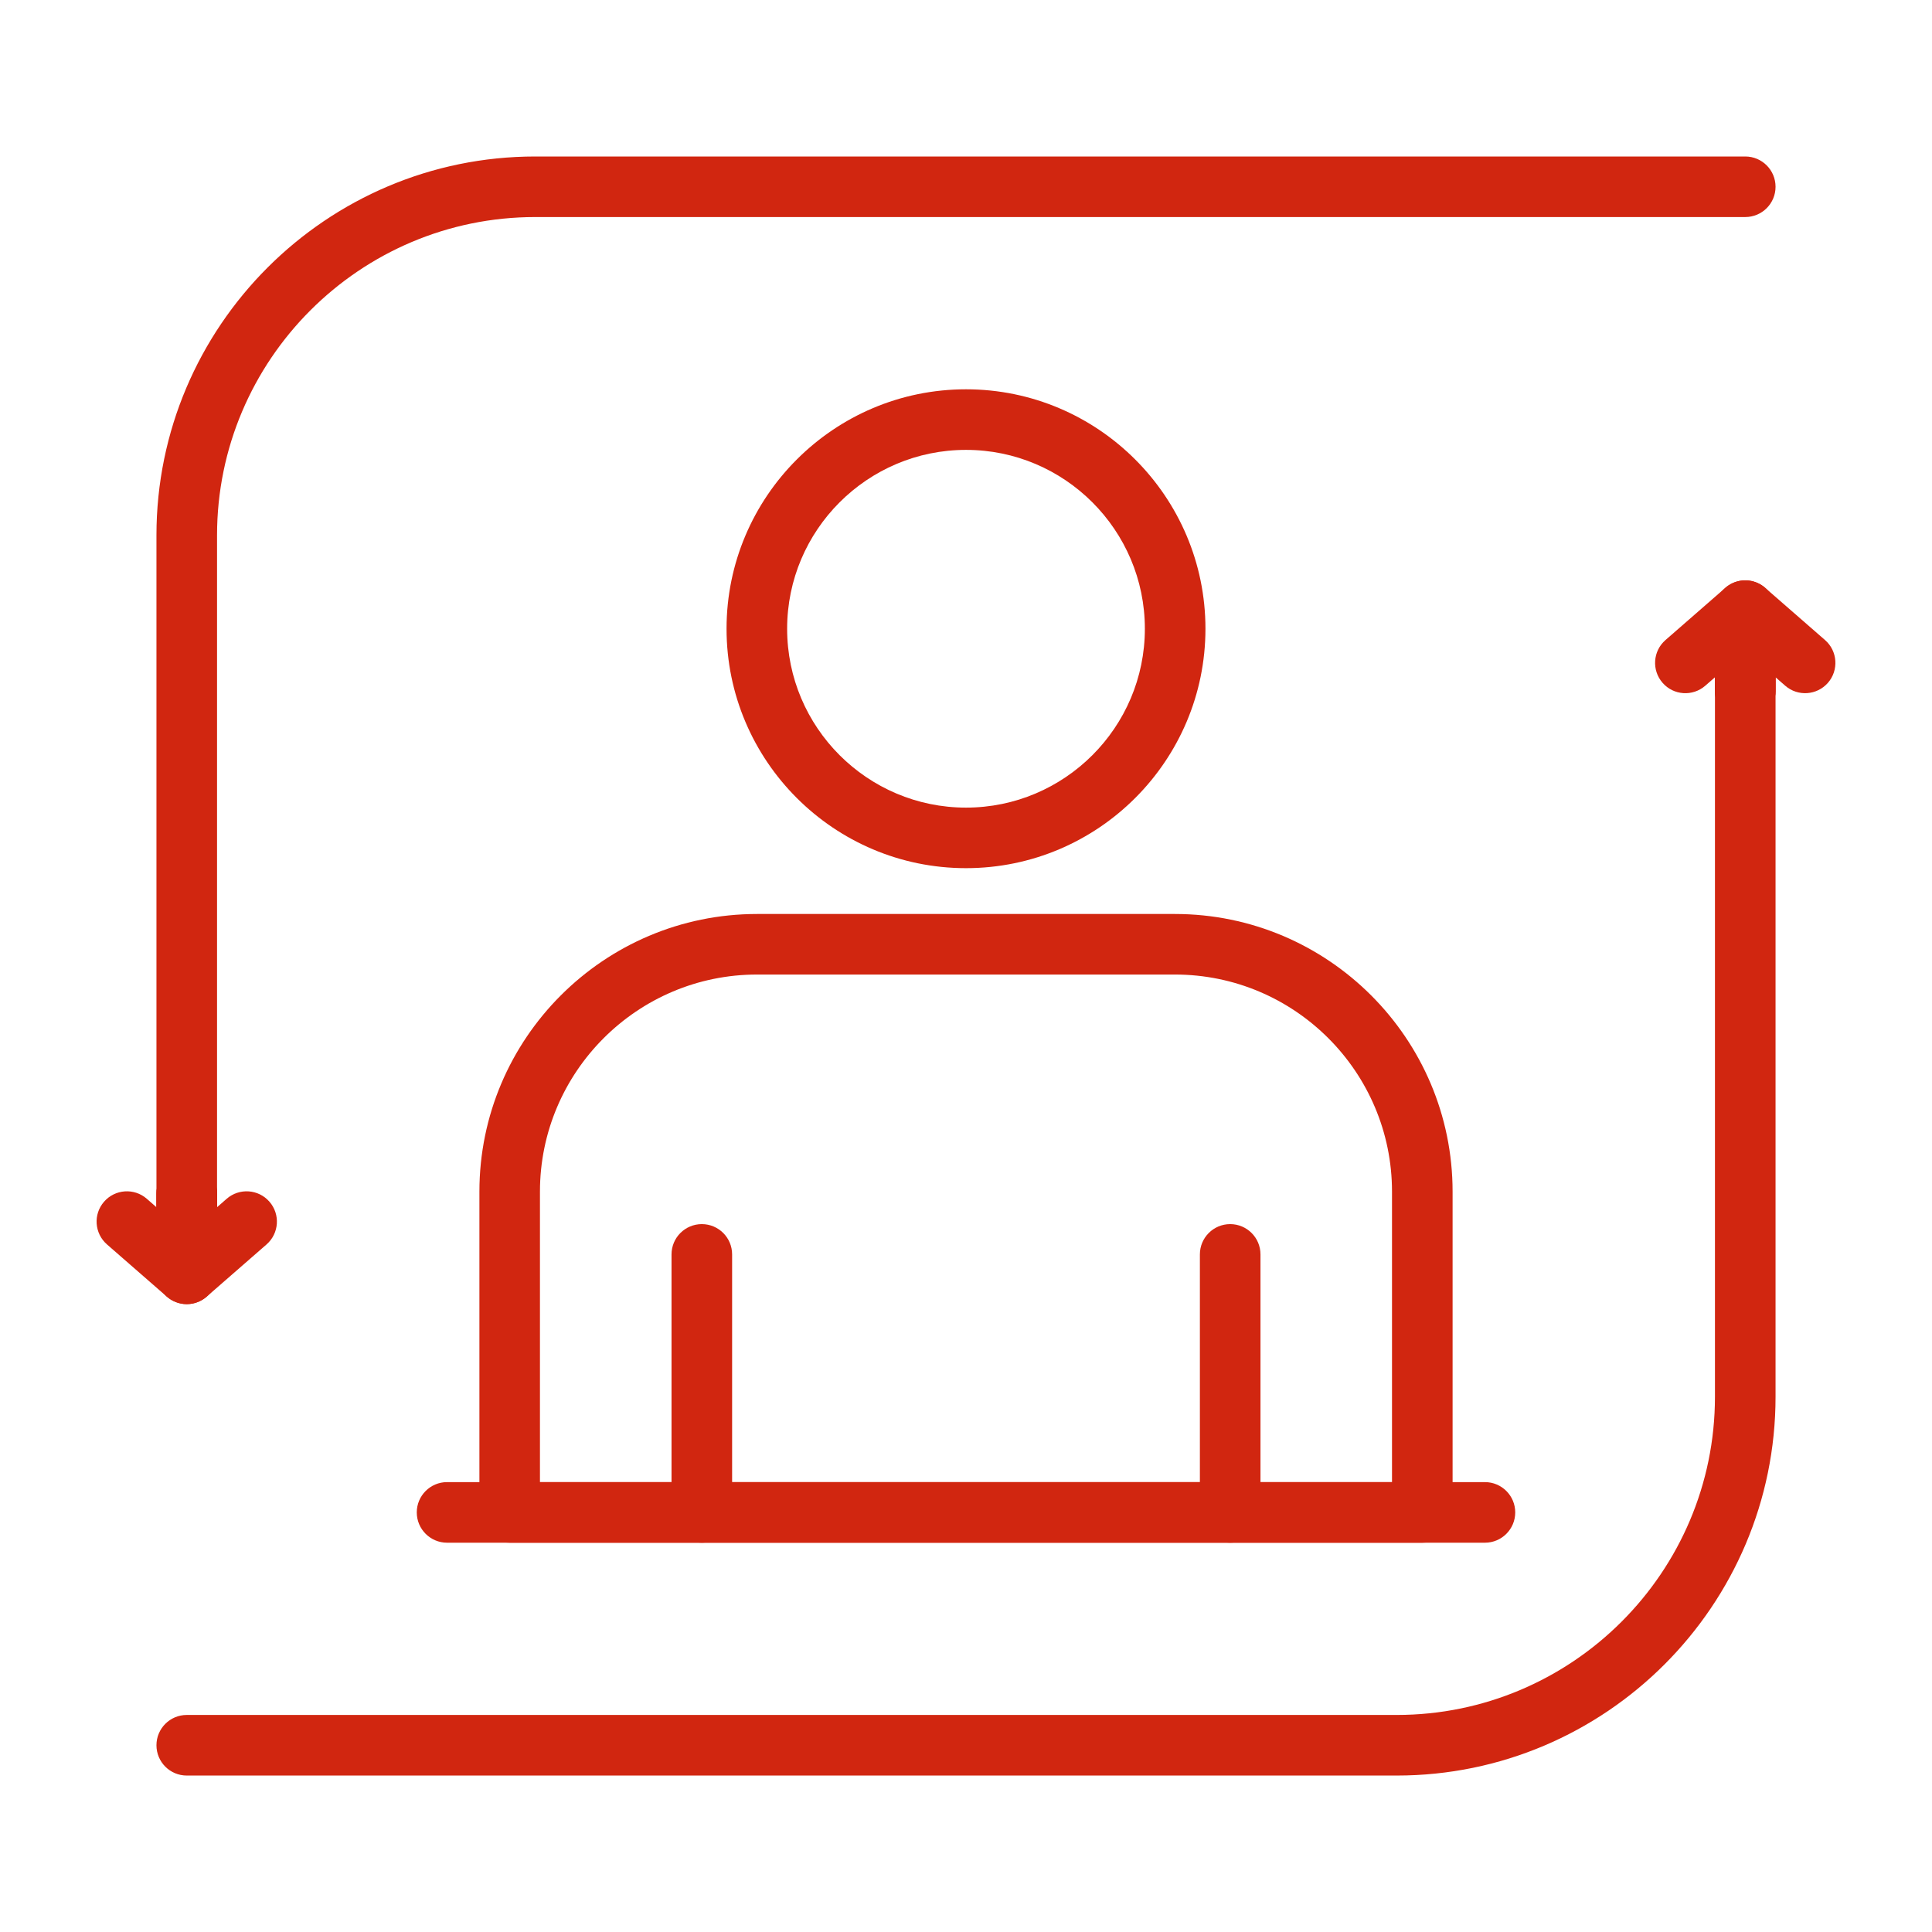 <?xml version="1.0" encoding="UTF-8"?> <svg xmlns="http://www.w3.org/2000/svg" width="50" height="50" viewBox="0 0 50 50" fill="none"><path d="M36.146 45.951H4.833C4.4 45.951 4.049 45.6 4.049 45.167C4.049 44.734 4.4 44.383 4.833 44.383H36.146C40.688 44.383 44.383 40.688 44.383 36.147V17.239C44.383 16.806 44.734 16.456 45.167 16.456C45.6 16.456 45.951 16.807 45.951 17.239V36.147C45.951 41.553 41.552 45.951 36.146 45.951Z" fill="#D12610"></path><path d="M4.833 32.2C4.4 32.2 4.049 31.849 4.049 31.416V13.854C4.049 8.448 8.448 4.05 13.854 4.05H45.167C45.6 4.05 45.951 4.401 45.951 4.834C45.951 5.267 45.6 5.617 45.167 5.617H13.854C9.312 5.617 5.617 9.312 5.617 13.854V31.416C5.617 31.849 5.266 32.2 4.833 32.2Z" fill="#D12610"></path><path d="M45.167 18.666C44.734 18.666 44.383 18.315 44.383 17.882V17.528L44.133 17.746C43.806 18.031 43.311 17.998 43.027 17.671C42.742 17.345 42.776 16.849 43.102 16.565L44.652 15.213C44.884 15.01 45.212 14.963 45.491 15.09C45.771 15.216 45.951 15.496 45.951 15.803V17.883C45.951 18.315 45.6 18.666 45.167 18.666Z" fill="#D12610"></path><path d="M45.167 18.666C44.734 18.666 44.383 18.316 44.383 17.883V15.803C44.383 15.496 44.562 15.216 44.842 15.09C45.122 14.963 45.451 15.01 45.682 15.213L47.232 16.565C47.558 16.849 47.591 17.345 47.307 17.671C47.022 17.997 46.527 18.031 46.201 17.746L45.951 17.528V17.882C45.951 18.316 45.6 18.666 45.167 18.666Z" fill="#D12610"></path><path d="M4.833 33.751C4.723 33.751 4.613 33.727 4.509 33.68C4.229 33.553 4.049 33.274 4.049 32.967V30.888C4.049 30.455 4.4 30.104 4.833 30.104C5.266 30.104 5.617 30.455 5.617 30.888V31.243L5.867 31.024C6.193 30.74 6.689 30.773 6.973 31.1C7.258 31.426 7.224 31.921 6.898 32.206L5.349 33.557C5.203 33.684 5.019 33.751 4.833 33.751Z" fill="#D12610"></path><path d="M4.834 33.751C4.648 33.751 4.464 33.684 4.318 33.557L2.769 32.206C2.443 31.921 2.408 31.426 2.693 31.1C2.978 30.773 3.473 30.74 3.799 31.024L4.049 31.243V30.888C4.049 30.455 4.4 30.104 4.833 30.104C5.267 30.104 5.617 30.455 5.617 30.888V32.967C5.617 33.274 5.438 33.553 5.158 33.68C5.054 33.727 4.944 33.751 4.834 33.751Z" fill="#D12610"></path><path d="M18.163 39.925C17.73 39.925 17.379 39.574 17.379 39.141V32.464C17.379 32.031 17.73 31.68 18.163 31.68C18.596 31.68 18.947 32.031 18.947 32.464V39.141C18.947 39.574 18.596 39.925 18.163 39.925Z" fill="#D12610"></path><path d="M31.837 39.925C31.404 39.925 31.053 39.574 31.053 39.141V32.464C31.053 32.031 31.404 31.68 31.837 31.68C32.27 31.68 32.621 32.031 32.621 32.464V39.141C32.621 39.574 32.27 39.925 31.837 39.925Z" fill="#D12610"></path><path d="M25 22.468C21.583 22.468 18.803 19.689 18.803 16.272C18.803 12.855 21.583 10.075 25 10.075C28.417 10.075 31.197 12.855 31.197 16.272C31.197 19.689 28.417 22.468 25 22.468ZM25 11.643C22.448 11.643 20.371 13.72 20.371 16.272C20.371 18.824 22.448 20.901 25 20.901C27.552 20.901 29.629 18.824 29.629 16.272C29.629 13.72 27.552 11.643 25 11.643Z" fill="#D12610"></path><path d="M36.809 39.925H13.191C12.758 39.925 12.407 39.574 12.407 39.141V30.84C12.407 26.877 15.63 23.654 19.592 23.654H30.407C34.37 23.654 37.593 26.877 37.593 30.84V39.141C37.593 39.574 37.242 39.925 36.809 39.925ZM13.975 38.357H36.025V30.84C36.025 27.742 33.505 25.221 30.407 25.221H19.592C16.495 25.221 13.974 27.742 13.974 30.84V38.357H13.975Z" fill="#D12610"></path><path d="M38.43 39.925H11.57C11.137 39.925 10.786 39.574 10.786 39.141C10.786 38.708 11.137 38.357 11.57 38.357H38.43C38.863 38.357 39.214 38.708 39.214 39.141C39.214 39.574 38.863 39.925 38.43 39.925Z" fill="#D12610"></path></svg> 